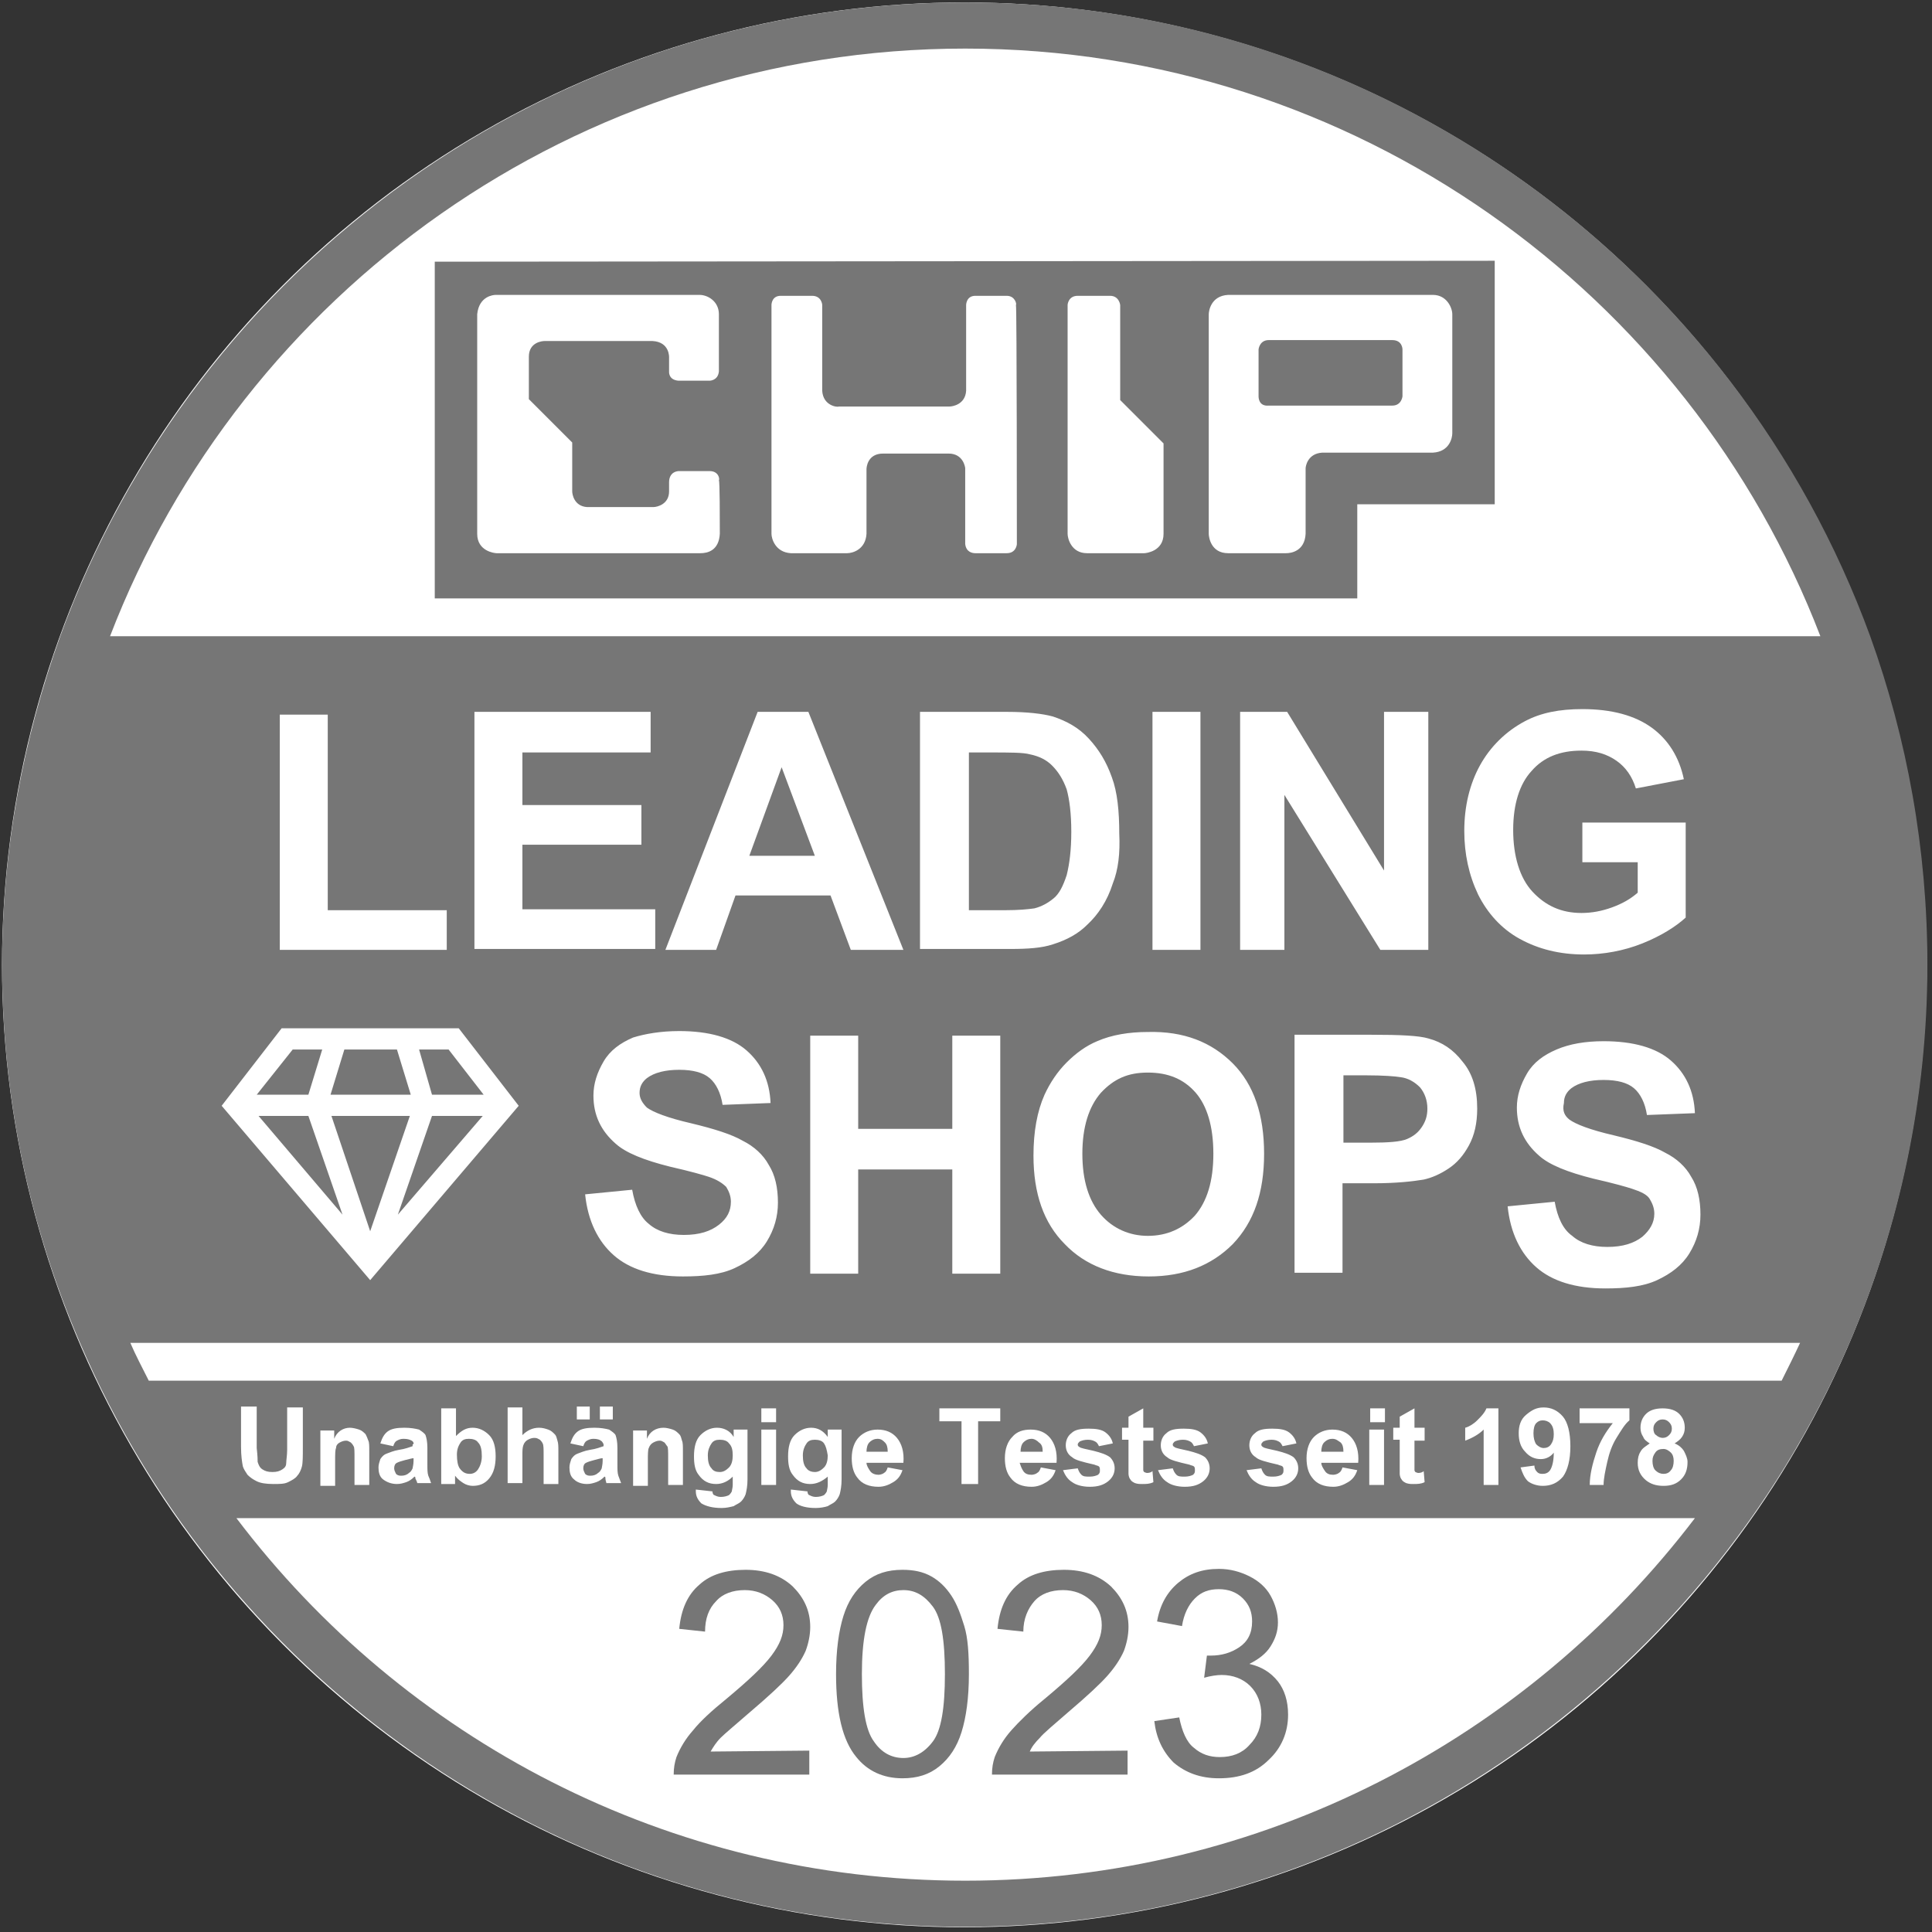 <?xml version="1.0" encoding="UTF-8" standalone="no"?>
<!DOCTYPE svg PUBLIC "-//W3C//DTD SVG 1.1//EN" "http://www.w3.org/Graphics/SVG/1.1/DTD/svg11.dtd">
<svg width="100%" height="100%" viewBox="0 0 271 271" version="1.1" xmlns="http://www.w3.org/2000/svg" xmlns:xlink="http://www.w3.org/1999/xlink" xml:space="preserve" xmlns:serif="http://www.serif.com/" style="fill-rule:evenodd;clip-rule:evenodd;stroke-linejoin:round;stroke-miterlimit:2;">
    <rect x="0" y="0" width="271" height="271" fill="#333333" stroke="none"/>
    <g transform="matrix(4.589,0,0,3.35,-307.305,-252.27)">
        <ellipse cx="96.444" cy="115.704" rx="29.417" ry="40.298" style="fill:white;"/>
    </g>
    <g transform="matrix(1.294,0,0,1.294,0.295,-1.208)">
        <path d="M87.5,190.7L87.5,193.3L72.8,193.3C72.8,192.6 72.9,192 73.1,191.4C73.5,190.4 74.1,189.4 74.9,188.5C75.7,187.5 76.9,186.4 78.5,185.1C80.9,183.1 82.5,181.6 83.4,180.4C84.3,179.2 84.7,178.2 84.7,177.1C84.7,176 84.3,175.1 83.5,174.4C82.7,173.7 81.7,173.3 80.5,173.3C79.2,173.3 78.1,173.7 77.4,174.5C76.6,175.3 76.2,176.4 76.2,177.8L73.4,177.5C73.6,175.4 74.3,173.8 75.6,172.7C76.8,171.6 78.5,171.1 80.6,171.1C82.7,171.1 84.4,171.7 85.7,172.9C86.9,174.1 87.6,175.5 87.6,177.3C87.6,178.2 87.4,179.1 87.1,179.9C86.7,180.8 86.1,181.7 85.3,182.6C84.5,183.5 83.1,184.8 81.1,186.5C79.5,187.9 78.4,188.8 77.9,189.3C77.4,189.8 77.1,190.3 76.8,190.8L87.5,190.7Z" style="fill:rgb(118,118,118);fill-rule:nonzero;"/>
        <path d="M90.4,182.4C90.4,179.8 90.7,177.7 91.2,176.1C91.7,174.5 92.5,173.3 93.6,172.4C94.7,171.5 96,171.1 97.6,171.1C98.8,171.1 99.8,171.3 100.7,171.8C101.6,172.3 102.3,173 102.9,173.9C103.5,174.8 103.9,175.9 104.3,177.2C104.7,178.5 104.8,180.2 104.8,182.4C104.8,185 104.5,187.1 104,188.7C103.5,190.3 102.7,191.5 101.6,192.4C100.5,193.3 99.2,193.7 97.6,193.7C95.5,193.7 93.8,192.9 92.6,191.4C91.1,189.6 90.4,186.6 90.4,182.4ZM93.2,182.4C93.2,186 93.6,188.5 94.5,189.7C95.3,190.9 96.4,191.5 97.7,191.5C98.9,191.5 100,190.9 100.9,189.7C101.8,188.5 102.2,186.1 102.2,182.4C102.2,178.7 101.8,176.3 100.9,175.1C100,173.9 99,173.3 97.7,173.3C96.5,173.3 95.5,173.8 94.7,174.9C93.7,176.2 93.2,178.7 93.2,182.4Z" style="fill:rgb(118,118,118);fill-rule:nonzero;"/>
        <path d="M122,190.7L122,193.3L107.3,193.3C107.3,192.6 107.4,192 107.6,191.4C108,190.4 108.6,189.4 109.4,188.5C110.2,187.6 111.4,186.4 113,185.1C115.4,183.1 117,181.6 117.9,180.4C118.8,179.2 119.2,178.2 119.2,177.1C119.2,176 118.8,175.1 118,174.4C117.2,173.7 116.2,173.3 115,173.3C113.7,173.3 112.6,173.7 111.9,174.5C111.2,175.3 110.7,176.4 110.7,177.8L107.9,177.5C108.1,175.4 108.8,173.8 110.1,172.7C111.3,171.6 113,171.1 115.1,171.1C117.2,171.1 118.9,171.7 120.2,172.9C121.4,174.1 122.1,175.5 122.1,177.3C122.1,178.2 121.9,179.1 121.6,179.9C121.2,180.8 120.6,181.7 119.8,182.6C119,183.5 117.6,184.8 115.6,186.5C114,187.9 112.9,188.8 112.5,189.3C112,189.8 111.6,190.3 111.4,190.8L122,190.7Z" style="fill:rgb(118,118,118);fill-rule:nonzero;"/>
        <path d="M124.9,187.5L127.6,187.1C127.9,188.6 128.4,189.8 129.2,190.4C130,191.1 130.9,191.4 132,191.4C133.3,191.4 134.4,191 135.2,190.1C136.1,189.2 136.5,188.1 136.5,186.8C136.5,185.6 136.1,184.5 135.3,183.7C134.5,182.9 133.4,182.5 132.2,182.5C131.7,182.5 131,182.6 130.3,182.8L130.6,180.4L131,180.4C132.2,180.4 133.2,180.1 134.1,179.5C135,178.9 135.5,178 135.5,176.7C135.5,175.7 135.2,174.9 134.5,174.2C133.8,173.5 132.9,173.2 131.9,173.2C130.8,173.2 130,173.5 129.3,174.2C128.6,174.9 128.1,175.9 127.9,177.2L125.2,176.7C125.5,174.9 126.3,173.5 127.5,172.5C128.7,171.5 130.1,171 131.9,171C133.1,171 134.2,171.3 135.2,171.8C136.2,172.3 137,173 137.5,173.9C138,174.8 138.3,175.8 138.3,176.8C138.3,177.8 138,178.6 137.5,179.4C137,180.2 136.2,180.8 135.2,181.3C136.5,181.6 137.5,182.2 138.3,183.2C139,184.1 139.4,185.3 139.4,186.8C139.4,188.7 138.7,190.4 137.3,191.7C135.9,193.1 134.1,193.7 131.9,193.7C129.9,193.7 128.3,193.1 127,192C125.8,190.8 125.1,189.3 124.9,187.5Z" style="fill:rgb(118,118,118);fill-rule:nonzero;"/>
        <path d="M81,93.7L88.1,93.7L84.5,84.1L81,93.7Z" style="fill:rgb(118,118,118);fill-rule:nonzero;"/>
        <path d="M113.8,83.9C113.2,83.3 112.4,82.9 111.4,82.7C110.7,82.5 109.2,82.5 107.1,82.5L104.8,82.5L104.8,99.6L108.7,99.6C110.2,99.6 111.2,99.5 111.9,99.4C112.7,99.2 113.4,98.8 114,98.3C114.6,97.8 115,97 115.4,95.8C115.7,94.6 115.9,93.1 115.9,91.1C115.9,89.1 115.7,87.6 115.4,86.5C115,85.4 114.5,84.6 113.8,83.9Z" style="fill:rgb(118,118,118);fill-rule:nonzero;"/>
        <path d="M35.7,121.9L39.9,134.4L44.2,121.9L35.7,121.9Z" style="fill:rgb(118,118,118);fill-rule:nonzero;"/>
        <path d="M42.9,132.6L52.1,121.9L46.6,121.9L42.9,132.6Z" style="fill:rgb(118,118,118);fill-rule:nonzero;"/>
        <path d="M27.8,121.9L36.9,132.6L33.2,121.9L27.8,121.9Z" style="fill:rgb(118,118,118);fill-rule:nonzero;"/>
        <path d="M42.8,114.7L37.1,114.7L35.6,119.6L44.3,119.6L42.8,114.7Z" style="fill:rgb(118,118,118);fill-rule:nonzero;"/>
        <path d="M52.2,119.6L48.4,114.7L45.2,114.7L46.6,119.6L52.2,119.6Z" style="fill:rgb(118,118,118);fill-rule:nonzero;"/>
        <path d="M167,154.9C166.7,154.9 166.5,155 166.3,155.2C166.1,155.4 166,155.8 166,156.3C166,156.8 166.1,157.2 166.3,157.5C166.5,157.7 166.8,157.9 167.1,157.9C167.4,157.9 167.7,157.8 167.9,157.5C168.1,157.2 168.2,156.9 168.2,156.4C168.2,155.9 168.1,155.5 167.8,155.2C167.6,155 167.3,154.9 167,154.9Z" style="fill:rgb(118,118,118);fill-rule:nonzero;"/>
        <path d="M89.1,157.4C88.9,157.1 88.5,157 88.1,157C87.7,157 87.4,157.1 87.2,157.4C87,157.7 86.8,158.1 86.8,158.7C86.8,159.3 86.9,159.8 87.2,160.1C87.4,160.4 87.8,160.5 88.1,160.5C88.5,160.5 88.8,160.3 89.1,160C89.4,159.7 89.5,159.2 89.5,158.7C89.4,158.1 89.3,157.7 89.1,157.4Z" style="fill:rgb(118,118,118);fill-rule:nonzero;"/>
        <path d="M64.2,159.2C63.8,159.3 63.5,159.4 63.3,159.5C63.1,159.6 63,159.8 63,160.1C63,160.3 63.1,160.5 63.2,160.7C63.4,160.9 63.6,160.9 63.8,160.9C64.1,160.9 64.4,160.8 64.6,160.6C64.8,160.5 64.9,160.3 65,160.1C65,160 65.1,159.7 65.1,159.3L65.1,159C64.9,159 64.6,159.1 64.2,159.2Z" style="fill:rgb(118,118,118);fill-rule:nonzero;"/>
        <path d="M49.6,160.1C49.9,160.5 50.2,160.7 50.7,160.7C51.1,160.7 51.4,160.5 51.6,160.2C51.8,159.9 52,159.4 52,158.8C52,158.1 51.9,157.6 51.6,157.3C51.4,157 51,156.9 50.6,156.9C50.2,156.9 49.9,157 49.7,157.3C49.5,157.6 49.3,158 49.3,158.6C49.3,159.3 49.4,159.8 49.6,160.1Z" style="fill:rgb(118,118,118);fill-rule:nonzero;"/>
        <path d="M111.6,156.9C111.3,156.9 111,157 110.7,157.3C110.5,157.5 110.4,157.9 110.4,158.3L112.8,158.3C112.8,157.8 112.7,157.5 112.4,157.3C112.2,157.1 111.9,156.9 111.6,156.9Z" style="fill:rgb(118,118,118);fill-rule:nonzero;"/>
        <path d="M94.9,156.9C94.6,156.9 94.3,157 94,157.3C93.8,157.5 93.7,157.9 93.7,158.3L96,158.3C96,157.8 95.9,157.5 95.7,157.3C95.5,157.1 95.3,156.9 94.9,156.9Z" style="fill:rgb(118,118,118);fill-rule:nonzero;"/>
        <path d="M78.8,157.4C78.6,157.1 78.2,157 77.8,157C77.4,157 77.1,157.1 76.9,157.4C76.7,157.7 76.5,158.1 76.5,158.7C76.5,159.3 76.6,159.8 76.9,160.1C77.1,160.4 77.4,160.5 77.8,160.5C78.2,160.5 78.5,160.3 78.8,160C79.1,159.7 79.2,159.2 79.2,158.7C79.2,158.1 79.1,157.7 78.8,157.4Z" style="fill:rgb(118,118,118);fill-rule:nonzero;"/>
        <path d="M144.2,156.9C143.9,156.9 143.6,157 143.3,157.3C143.1,157.5 143,157.9 143,158.3L145.4,158.3C145.4,157.8 145.3,157.5 145.1,157.3C144.8,157.1 144.6,156.9 144.2,156.9Z" style="fill:rgb(118,118,118);fill-rule:nonzero;"/>
        <path d="M180,156.8C180.3,156.8 180.5,156.7 180.7,156.5C180.9,156.3 181,156.1 181,155.8C181,155.5 180.9,155.3 180.7,155.1C180.5,154.9 180.3,154.8 180,154.8C179.7,154.8 179.5,154.9 179.3,155.1C179.1,155.3 179,155.5 179,155.8C179,156.1 179.1,156.4 179.3,156.5C179.5,156.7 179.8,156.8 180,156.8Z" style="fill:rgb(118,118,118);fill-rule:nonzero;"/>
        <path d="M180.1,160.7C180.4,160.7 180.7,160.6 180.9,160.3C181.1,160.1 181.2,159.7 181.2,159.3C181.2,158.9 181.1,158.6 180.9,158.4C180.7,158.2 180.4,158 180.1,158C179.7,158 179.4,158.1 179.2,158.4C179,158.7 178.9,158.9 178.9,159.3C178.9,159.7 179,160.1 179.2,160.3C179.5,160.6 179.8,160.7 180.1,160.7Z" style="fill:rgb(118,118,118);fill-rule:nonzero;"/>
        <path d="M43.7,159.2C43.3,159.3 43,159.4 42.8,159.5C42.6,159.6 42.5,159.8 42.5,160.1C42.5,160.3 42.6,160.5 42.7,160.7C42.9,160.9 43.1,160.9 43.3,160.9C43.6,160.9 43.9,160.8 44.1,160.6C44.3,160.5 44.4,160.3 44.5,160.1C44.5,160 44.6,159.7 44.6,159.3L44.6,159C44.5,159 44.1,159.1 43.7,159.2Z" style="fill:rgb(118,118,118);fill-rule:nonzero;"/>
        <path d="M202.5,69.9C187.9,29.9 149.5,1.2 104.4,1.2C59.3,1.2 20.9,29.9 6.3,69.9C2.3,81 0,93 0,105.5C0,120 3,133.9 8.4,146.4C24.3,183.6 61.3,209.8 104.3,209.8C147.3,209.8 184.3,183.6 200.3,146.4C205.7,133.8 208.7,120 208.7,105.5C208.7,93 206.5,81 202.5,69.9ZM104.4,204.8C72.2,204.8 43.5,189.4 25.4,165.5L183.5,165.5C165.3,189.4 136.6,204.8 104.4,204.8ZM27.7,159.4C27.8,159.7 27.9,160 28.2,160.2C28.5,160.4 28.8,160.5 29.3,160.5C29.8,160.5 30.1,160.4 30.4,160.2C30.7,160 30.8,159.8 30.8,159.5C30.8,159.2 30.9,158.7 30.9,158.1L30.9,153.5L32.6,153.5L32.6,157.8C32.6,158.8 32.6,159.5 32.5,159.9C32.4,160.3 32.2,160.7 32,160.9C31.8,161.2 31.4,161.4 31,161.6C30.6,161.8 30.1,161.8 29.4,161.8C28.6,161.8 28,161.7 27.6,161.5C27.2,161.3 26.9,161.1 26.6,160.8C26.4,160.5 26.2,160.2 26.1,159.9C26,159.4 25.9,158.7 25.9,157.8L25.9,153.4L27.6,153.4L27.6,157.9C27.7,158.8 27.7,159.2 27.7,159.4ZM37.7,155.7C38,155.7 38.4,155.8 38.7,155.9C39,156 39.2,156.2 39.4,156.4C39.5,156.6 39.6,156.8 39.7,157.1C39.8,157.3 39.8,157.7 39.8,158.2L39.8,161.9L38.2,161.9L38.2,158.9C38.2,158.3 38.2,157.8 38.1,157.7C38,157.5 37.9,157.4 37.8,157.3C37.6,157.2 37.5,157.1 37.3,157.1C37,157.1 36.8,157.2 36.6,157.3C36.4,157.4 36.2,157.6 36.2,157.9C36.1,158.1 36.1,158.6 36.1,159.3L36.1,162L34.5,162L34.5,156L36,156L36,156.9C36.3,156.1 37,155.7 37.7,155.7ZM44.4,157.1C44.2,157 44,156.9 43.5,156.9C43.2,156.9 43,157 42.8,157.1C42.6,157.2 42.5,157.4 42.4,157.7L41,157.4C41.2,156.8 41.4,156.4 41.8,156.1C42.2,155.8 42.8,155.7 43.6,155.7C44.3,155.7 44.8,155.8 45.2,155.9C45.5,156.1 45.8,156.3 45.9,156.5C46,156.8 46.1,157.2 46.1,157.9L46.1,159.7C46.1,160.2 46.1,160.6 46.2,160.9C46.3,161.1 46.4,161.4 46.5,161.7L45,161.7C45,161.6 44.9,161.4 44.8,161.2C44.8,161.1 44.8,161 44.7,161C44.4,161.3 44.1,161.5 43.8,161.6C43.5,161.7 43.2,161.8 42.8,161.8C42.2,161.8 41.7,161.6 41.3,161.3C40.9,161 40.8,160.5 40.8,160C40.8,159.7 40.9,159.4 41,159.1C41.2,158.8 41.4,158.6 41.7,158.5C42,158.4 42.4,158.2 43,158.1C43.7,158 44.2,157.8 44.5,157.7L44.5,157.5C44.7,157.5 44.6,157.2 44.4,157.1ZM51,155.7C51.7,155.7 52.3,156 52.8,156.5C53.3,157 53.5,157.8 53.5,158.8C53.5,159.8 53.3,160.6 52.8,161.2C52.3,161.8 51.7,162 51,162C50.7,162 50.3,161.9 50,161.7C49.7,161.5 49.4,161.3 49.1,160.9L49.1,161.8L47.6,161.8L47.6,153.6L49.2,153.6L49.2,156.6C49.8,156 50.3,155.7 51,155.7ZM58.2,155.7C58.6,155.7 58.9,155.8 59.2,155.9C59.5,156 59.7,156.2 59.9,156.4C60.1,156.6 60.1,156.8 60.2,157.1C60.3,157.4 60.3,157.7 60.3,158.3L60.3,161.8L58.7,161.8L58.7,158.6C58.7,158 58.7,157.6 58.6,157.4C58.5,157.2 58.4,157.1 58.3,157C58.1,156.9 58,156.8 57.7,156.8C57.4,156.8 57.2,156.9 57,157C56.8,157.1 56.6,157.3 56.5,157.6C56.4,157.9 56.4,158.2 56.4,158.7L56.4,161.7L54.8,161.7L54.8,153.5L56.4,153.5L56.4,156.5C56.9,156 57.5,155.7 58.2,155.7ZM64.9,157.1C64.8,157 64.5,156.9 64.1,156.9C63.8,156.9 63.6,157 63.4,157.1C63.2,157.2 63.1,157.4 63,157.7L61.6,157.4C61.8,156.8 62,156.4 62.4,156.1C62.8,155.8 63.4,155.7 64.2,155.7C64.9,155.7 65.4,155.8 65.8,155.9C66.1,156.1 66.4,156.3 66.5,156.5C66.6,156.8 66.7,157.2 66.7,157.9L66.7,159.7C66.7,160.2 66.7,160.6 66.8,160.9C66.9,161.2 67,161.4 67.1,161.7L65.5,161.7C65.5,161.6 65.4,161.4 65.4,161.2C65.4,161.1 65.4,161 65.3,161C65,161.3 64.7,161.5 64.4,161.6C64.1,161.7 63.8,161.8 63.4,161.8C62.8,161.8 62.3,161.6 62,161.3C61.6,161 61.5,160.5 61.5,160C61.5,159.7 61.6,159.4 61.7,159.1C61.9,158.8 62.1,158.6 62.4,158.5C62.7,158.4 63.1,158.2 63.7,158.1C64.4,158 64.9,157.8 65.2,157.7L65.2,157.5C65.2,157.5 65.1,157.2 64.9,157.1ZM62.3,154.8L62.3,153.4L63.7,153.4L63.7,154.8L62.3,154.8ZM64.8,154.8L64.8,153.4L66.2,153.4L66.2,154.8L64.8,154.8ZM71.7,155.7C72,155.7 72.4,155.8 72.7,155.9C73,156 73.2,156.2 73.4,156.4C73.6,156.6 73.6,156.8 73.7,157.1C73.8,157.3 73.8,157.7 73.8,158.2L73.8,161.9L72.2,161.9L72.2,158.9C72.2,158.3 72.2,157.8 72.1,157.7C72,157.6 71.9,157.4 71.8,157.3C71.6,157.2 71.5,157.1 71.3,157.1C71,157.1 70.8,157.2 70.6,157.3C70.4,157.4 70.2,157.6 70.1,157.9C70,158.1 70,158.6 70,159.3L70,162L68.4,162L68.4,156L69.9,156L69.9,156.9C70.2,156.1 70.9,155.7 71.7,155.7ZM77.4,161.8C76.6,161.8 76,161.5 75.5,160.8C75.1,160.3 75,159.6 75,158.8C75,157.8 75.2,157 75.7,156.5C76.2,156 76.8,155.7 77.5,155.7C78.2,155.7 78.9,156 79.3,156.7L79.3,155.9L80.8,155.9L80.8,161.3C80.8,162 80.7,162.5 80.6,162.9C80.5,163.2 80.3,163.5 80.1,163.7C79.9,163.9 79.6,164 79.3,164.2C78.9,164.3 78.5,164.4 78,164.4C77,164.4 76.3,164.2 75.8,163.9C75.4,163.5 75.2,163.1 75.2,162.6L75.2,162.4L77,162.6C77,162.8 77.1,163 77.2,163C77.4,163.1 77.6,163.2 77.9,163.2C78.3,163.2 78.6,163.1 78.8,163C78.9,162.9 79,162.8 79.1,162.6C79.1,162.5 79.2,162.2 79.2,161.9L79.2,161C78.7,161.5 78.1,161.8 77.4,161.8ZM83.9,155.9L83.9,161.9L82.3,161.9L82.3,155.9L83.9,155.9ZM82.3,155.1L82.3,153.6L83.9,153.6L83.9,155.1L82.3,155.1ZM87.6,161.8C86.8,161.8 86.2,161.5 85.7,160.8C85.3,160.3 85.2,159.6 85.2,158.8C85.2,157.8 85.4,157 85.9,156.5C86.4,156 87,155.7 87.7,155.7C88.4,155.7 89,156 89.5,156.7L89.5,155.9L91,155.9L91,161.3C91,162 90.9,162.5 90.8,162.9C90.7,163.2 90.5,163.5 90.3,163.7C90.1,163.9 89.8,164 89.5,164.2C89.2,164.3 88.7,164.4 88.2,164.4C87.2,164.4 86.5,164.2 86.1,163.9C85.7,163.5 85.5,163.1 85.5,162.6L85.5,162.4L87.3,162.6C87.3,162.8 87.4,163 87.5,163C87.7,163.1 87.9,163.2 88.2,163.2C88.6,163.2 88.9,163.1 89.1,163C89.2,162.9 89.3,162.8 89.4,162.6C89.4,162.5 89.5,162.2 89.5,161.9L89.5,161C88.9,161.5 88.3,161.8 87.6,161.8ZM94.1,160.4C94.3,160.7 94.7,160.8 95,160.8C95.2,160.8 95.5,160.7 95.6,160.6C95.8,160.5 95.9,160.3 96,160L97.6,160.3C97.4,160.9 97.1,161.3 96.6,161.6C96.1,161.9 95.6,162.1 95,162.1C94,162.1 93.2,161.8 92.7,161.1C92.3,160.6 92.1,159.9 92.1,159C92.1,158 92.4,157.2 92.9,156.7C93.4,156.2 94.1,155.9 94.9,155.9C95.8,155.9 96.5,156.2 97,156.8C97.5,157.4 97.8,158.3 97.7,159.5L93.7,159.5C93.7,159.8 93.9,160.1 94.1,160.4ZM101.6,155L101.6,153.6L108.2,153.6L108.2,155L105.8,155L105.8,161.8L104,161.8L104,155L101.6,155ZM110.7,160.4C110.9,160.7 111.2,160.8 111.6,160.8C111.8,160.8 112.1,160.7 112.2,160.6C112.4,160.5 112.5,160.3 112.6,160L114.2,160.3C114,160.9 113.7,161.3 113.2,161.6C112.7,161.9 112.2,162.1 111.6,162.1C110.6,162.1 109.8,161.8 109.3,161.1C108.9,160.6 108.7,159.9 108.7,159C108.7,158 109,157.2 109.5,156.7C110,156.1 110.7,155.9 111.5,155.9C112.4,155.9 113.1,156.2 113.6,156.8C114.1,157.4 114.4,158.3 114.3,159.5L110.3,159.5C110.4,159.8 110.5,160.1 110.7,160.4ZM118.9,159.9C118.8,159.8 118.6,159.8 118.4,159.7C117.1,159.4 116.3,159.2 116,158.9C115.5,158.6 115.3,158.1 115.3,157.6C115.3,157.1 115.5,156.6 115.9,156.3C116.3,155.9 116.9,155.8 117.8,155.8C118.6,155.8 119.2,155.9 119.6,156.2C120,156.5 120.3,156.9 120.4,157.4L118.9,157.7C118.8,157.5 118.7,157.3 118.5,157.2C118.3,157.1 118.1,157 117.7,157C117.3,157 117,157.1 116.8,157.2C116.7,157.3 116.6,157.4 116.6,157.5C116.6,157.6 116.6,157.7 116.8,157.8C116.9,157.9 117.4,158 118.3,158.2C119.1,158.4 119.7,158.6 120.1,158.9C120.4,159.2 120.6,159.6 120.6,160.1C120.6,160.6 120.4,161.1 119.9,161.5C119.4,161.9 118.8,162.1 117.9,162.1C117.1,162.1 116.4,161.9 116,161.6C115.5,161.3 115.2,160.8 115,160.3L116.6,160.1C116.7,160.4 116.8,160.6 117,160.8C117.2,161 117.5,161 117.9,161C118.3,161 118.6,160.9 118.8,160.8C118.9,160.7 119,160.6 119,160.4C119,160.1 119,160 118.9,159.9ZM124.8,155.7L124.8,157.1L123.7,157.1L123.7,160.3C123.7,160.4 123.8,160.5 123.8,160.5C123.8,160.5 124,160.6 124.1,160.6C124.2,160.6 124.5,160.6 124.7,160.4L124.8,161.6C124.4,161.8 124,161.8 123.6,161.8C123.3,161.8 123.1,161.8 122.8,161.7C122.6,161.6 122.4,161.5 122.3,161.3C122.2,161.2 122.1,160.9 122.1,160.7L122.1,157L121.4,157L121.4,155.7L122.1,155.7L122.1,154.5L123.7,153.6L123.7,155.7L124.8,155.7ZM129.2,159.9C129.1,159.8 128.9,159.8 128.7,159.7C127.4,159.4 126.6,159.2 126.3,158.9C125.8,158.6 125.6,158.1 125.6,157.6C125.6,157.1 125.8,156.6 126.2,156.3C126.6,155.9 127.2,155.8 128.1,155.8C128.9,155.8 129.5,155.9 129.9,156.2C130.3,156.5 130.6,156.9 130.7,157.4L129.2,157.7C129.1,157.5 129,157.3 128.8,157.2C128.6,157.1 128.4,157 128,157C127.6,157 127.3,157.1 127.1,157.2C127,157.3 126.9,157.4 126.9,157.5C126.9,157.6 126.9,157.7 127.1,157.8C127.2,157.9 127.7,158 128.6,158.2C129.4,158.4 130,158.6 130.4,158.9C130.7,159.2 130.9,159.6 130.9,160.1C130.9,160.6 130.7,161.1 130.2,161.5C129.7,161.9 129.1,162.1 128.2,162.1C127.4,162.1 126.7,161.9 126.3,161.6C125.8,161.3 125.5,160.8 125.3,160.3L126.9,160.1C127,160.4 127.1,160.6 127.3,160.8C127.5,161 127.8,161 128.2,161C128.6,161 128.9,160.9 129.1,160.8C129.2,160.7 129.3,160.6 129.3,160.4C129.3,160.1 129.3,160 129.2,159.9ZM138.8,159.9C138.7,159.8 138.5,159.8 138.3,159.7C137,159.4 136.2,159.2 135.9,158.9C135.4,158.6 135.2,158.1 135.2,157.6C135.2,157.1 135.4,156.6 135.8,156.3C136.2,155.9 136.8,155.8 137.7,155.8C138.5,155.8 139.1,155.9 139.5,156.2C139.9,156.5 140.2,156.9 140.3,157.4L138.8,157.7C138.7,157.5 138.6,157.3 138.4,157.2C138.2,157.1 138,157 137.6,157C137.2,157 136.9,157.1 136.7,157.2C136.6,157.3 136.5,157.4 136.5,157.5C136.5,157.6 136.5,157.7 136.7,157.8C136.8,157.9 137.3,158 138.2,158.2C139,158.4 139.6,158.6 140,158.9C140.3,159.2 140.5,159.6 140.5,160.1C140.5,160.6 140.3,161.1 139.8,161.5C139.3,161.9 138.7,162.1 137.8,162.1C137,162.1 136.3,161.9 135.9,161.6C135.4,161.3 135.1,160.8 134.9,160.3L136.5,160.1C136.6,160.4 136.7,160.6 136.9,160.8C137.1,161 137.4,161 137.8,161C138.2,161 138.5,160.9 138.7,160.8C138.8,160.7 138.9,160.6 138.9,160.4C138.9,160.1 138.9,160 138.8,159.9ZM143.4,160.4C143.6,160.7 143.9,160.8 144.3,160.8C144.5,160.8 144.8,160.7 144.9,160.6C145.1,160.5 145.2,160.3 145.3,160L146.9,160.3C146.7,160.9 146.4,161.3 145.9,161.6C145.4,161.9 144.9,162.1 144.3,162.1C143.3,162.1 142.5,161.8 142,161.1C141.6,160.6 141.4,159.9 141.4,159C141.4,158 141.7,157.2 142.2,156.7C142.7,156.2 143.4,155.9 144.2,155.9C145.1,155.9 145.8,156.2 146.3,156.8C146.8,157.4 147.1,158.3 147,159.5L143,159.5C143,159.8 143.2,160.1 143.4,160.4ZM149.8,155.9L149.8,161.9L148.2,161.9L148.2,155.9L149.8,155.9ZM148.3,155.1L148.3,153.6L149.9,153.6L149.9,155.1L148.3,155.1ZM154.2,155.7L154.2,157.1L153.1,157.1L153.1,160.3C153.1,160.4 153.2,160.5 153.2,160.5C153.2,160.5 153.4,160.6 153.5,160.6C153.6,160.6 153.9,160.6 154.1,160.4L154.2,161.6C153.8,161.8 153.4,161.8 153,161.8C152.7,161.8 152.5,161.8 152.2,161.7C152,161.6 151.8,161.5 151.7,161.3C151.6,161.2 151.5,160.9 151.5,160.7L151.5,157L150.8,157L150.8,155.7L151.5,155.7L151.5,154.5L153.1,153.6L153.1,155.7L154.2,155.7ZM158.6,157.1L158.6,155.7C159,155.6 159.5,155.3 159.9,154.9C160.3,154.5 160.7,154.1 160.9,153.6L162.2,153.6L162.2,161.9L160.6,161.9L160.6,155.9C160.1,156.4 159.4,156.8 158.6,157.1ZM166.8,159.1C166.2,159.1 165.6,158.9 165.1,158.3C164.6,157.8 164.4,157.1 164.4,156.3C164.4,155.5 164.6,154.8 165.2,154.3C165.8,153.8 166.3,153.5 167.1,153.5C167.9,153.5 168.6,153.8 169.2,154.5C169.7,155.1 170,156.2 170,157.7C170,159.2 169.7,160.3 169.2,161C168.6,161.7 167.9,162 167,162C166.4,162 165.8,161.8 165.4,161.5C165,161.1 164.8,160.6 164.6,160L166.1,159.8C166.1,160.1 166.2,160.3 166.4,160.5C166.6,160.7 166.8,160.7 167,160.7C167.3,160.7 167.6,160.6 167.8,160.3C168,160 168.2,159.4 168.2,158.4C167.9,158.8 167.4,159.1 166.8,159.1ZM171,155.2L171,153.6L176.4,153.6L176.4,154.9C175.9,155.3 175.5,156 175,156.8C174.5,157.6 174.2,158.5 174,159.4C173.8,160.3 173.6,161.2 173.6,161.9L172.1,161.9C172.1,160.8 172.4,159.6 172.8,158.4C173.2,157.2 173.8,156.2 174.6,155.2L171,155.2ZM177.9,156.7C177.7,156.4 177.6,156.1 177.6,155.7C177.6,155.1 177.8,154.6 178.2,154.2C178.6,153.8 179.2,153.6 180,153.6C180.8,153.6 181.4,153.8 181.8,154.2C182.2,154.6 182.4,155.1 182.4,155.7C182.4,156.1 182.3,156.4 182.1,156.7C181.9,157 181.6,157.2 181.3,157.4C181.8,157.6 182.1,157.9 182.3,158.2C182.5,158.6 182.7,159 182.7,159.4C182.7,160.2 182.5,160.8 182,161.3C181.5,161.8 180.9,162 180.1,162C179.3,162 178.7,161.8 178.2,161.4C177.6,160.9 177.3,160.3 177.3,159.5C177.3,159 177.4,158.6 177.6,158.3C177.8,157.9 178.2,157.7 178.6,157.4C178.3,157.2 178,157 177.9,156.7ZM192.9,150.6L15.9,150.6C15.2,149.2 14.5,147.9 13.9,146.5L194.9,146.5C194.3,147.8 193.6,149.2 192.9,150.6ZM48.2,99.6L48.2,103.9L30.1,103.9L30.1,78.4L35.3,78.4L35.3,99.6L48.2,99.6ZM30.3,112.4L49.5,112.4L56,120.8L39.9,139.7L23.8,120.8L30.3,112.4ZM69.3,88.2L69.3,92.5L56.4,92.5L56.4,99.5L70.8,99.5L70.8,103.8L51.2,103.8L51.2,78.1L70.3,78.1L70.3,82.5L56.4,82.5L56.4,88.2L69.3,88.2ZM133.4,116.2C135.7,118.5 136.8,121.8 136.8,126C136.8,130.2 135.7,133.4 133.4,135.8C131.1,138.1 128.1,139.3 124.3,139.3C120.5,139.3 117.4,138.1 115.2,135.8C112.9,133.5 111.8,130.3 111.8,126.2C111.8,123.6 112.2,121.4 113,119.6C113.6,118.3 114.4,117.1 115.4,116.1C116.4,115.1 117.5,114.3 118.7,113.8C120.3,113.1 122.2,112.8 124.2,112.8C128.1,112.7 131.1,113.9 133.4,116.2ZM124.7,103.9L124.7,78.1L129.9,78.1L129.9,103.9L124.7,103.9ZM165.9,97.6C167.3,99.1 169,99.9 171.2,99.9C172.3,99.9 173.4,99.7 174.5,99.3C175.6,98.9 176.5,98.4 177.3,97.7L177.3,94.4L171.3,94.4L171.3,90.1L182.5,90.1L182.5,100.4C181.4,101.4 179.8,102.4 177.8,103.2C175.8,104 173.6,104.4 171.5,104.4C168.8,104.4 166.5,103.8 164.5,102.7C162.5,101.6 161,99.9 160,97.9C159,95.8 158.5,93.5 158.5,91C158.5,88.3 159.1,85.9 160.2,83.9C161.3,81.9 163,80.2 165.1,79.1C166.8,78.2 168.8,77.8 171.3,77.8C174.5,77.8 177,78.5 178.8,79.8C180.6,81.1 181.8,83 182.3,85.4L177.1,86.4C176.7,85.1 176,84.1 175,83.4C174,82.7 172.8,82.3 171.2,82.3C168.9,82.3 167.1,83 165.8,84.5C164.5,85.9 163.8,88.1 163.8,90.9C163.8,93.7 164.5,96.1 165.9,97.6ZM169.9,122.3C170.6,122.8 172.1,123.4 174.7,124C177.2,124.6 179.1,125.2 180.3,125.9C181.5,126.5 182.5,127.4 183.1,128.5C183.8,129.6 184.1,131 184.1,132.6C184.1,134.1 183.7,135.5 182.9,136.8C182.1,138.1 180.9,139 179.4,139.7C177.9,140.4 176,140.6 173.8,140.6C170.5,140.6 168,139.8 166.3,138.3C164.6,136.8 163.5,134.6 163.2,131.7L168.3,131.2C168.6,132.9 169.2,134.2 170.2,134.9C171.1,135.7 172.4,136.1 174,136.1C175.7,136.1 176.9,135.7 177.8,135C178.6,134.3 179.1,133.5 179.1,132.5C179.1,131.9 178.9,131.4 178.6,130.9C178.3,130.4 177.6,130.1 176.7,129.8C176.1,129.6 174.7,129.2 172.5,128.7C169.7,128 167.7,127.2 166.6,126.2C165,124.8 164.2,123.1 164.2,121C164.2,119.7 164.6,118.5 165.3,117.3C166,116.1 167.1,115.3 168.5,114.7C169.9,114.1 171.6,113.8 173.6,113.8C176.8,113.8 179.3,114.5 180.9,115.9C182.5,117.3 183.4,119.2 183.5,121.6L178.3,121.8C178.1,120.5 177.6,119.5 176.9,118.9C176.2,118.3 175.1,118 173.6,118C172.1,118 170.9,118.3 170.1,118.9C169.6,119.3 169.3,119.8 169.3,120.5C169.1,121.4 169.4,121.9 169.9,122.3ZM159.9,121.1C159.9,122.7 159.6,124 159,125.1C158.4,126.2 157.7,127 156.8,127.6C155.9,128.2 155,128.6 154.1,128.8C152.9,129 151.1,129.2 148.7,129.2L145.3,129.2L145.3,138.9L140.1,138.9L140.1,113.1L148.4,113.1C151.6,113.1 153.6,113.2 154.6,113.5C156.1,113.9 157.3,114.7 158.3,116C159.4,117.3 159.9,119 159.9,121.1ZM154.6,103.9L149.4,103.9L139,87.1L139,103.9L134.2,103.9L134.2,78.1L139.3,78.1L149.8,95.3L149.8,78.1L154.6,78.1L154.6,103.9ZM120.4,96.7C119.8,98.6 118.8,100.1 117.6,101.2C116.7,102.1 115.5,102.8 113.9,103.3C112.7,103.7 111.2,103.8 109.3,103.8L99.5,103.8L99.5,78.1L109,78.1C111.1,78.1 112.8,78.3 113.9,78.6C115.4,79.1 116.7,79.8 117.8,81C118.9,82.2 119.7,83.5 120.3,85.2C120.9,86.8 121.1,88.9 121.1,91.3C121.2,93.4 121,95.2 120.4,96.7ZM103,123.3L103,113.2L108.2,113.2L108.2,139L103,139L103,127.7L92.8,127.7L92.8,139L87.6,139L87.6,113.2L92.8,113.2L92.8,123.3L103,123.3ZM92,103.9L89.8,98L79.5,98L77.4,103.9L71.9,103.9L81.9,78.1L87.4,78.1L97.7,103.9L92,103.9ZM73.4,112.7C76.6,112.7 79.1,113.4 80.7,114.8C82.3,116.2 83.2,118.1 83.3,120.5L78.1,120.7C77.9,119.4 77.4,118.4 76.7,117.8C76,117.2 74.9,116.9 73.4,116.9C71.9,116.9 70.7,117.2 69.9,117.8C69.4,118.2 69.1,118.7 69.1,119.4C69.1,120 69.4,120.5 69.9,121C70.6,121.5 72.1,122.1 74.7,122.7C77.2,123.3 79.1,123.9 80.3,124.6C81.5,125.2 82.5,126.1 83.1,127.2C83.8,128.3 84.1,129.7 84.1,131.3C84.1,132.8 83.7,134.2 82.9,135.5C82.1,136.8 80.9,137.7 79.4,138.4C77.9,139.1 76,139.3 73.8,139.3C70.5,139.3 68,138.5 66.3,137C64.6,135.5 63.5,133.3 63.2,130.4L68.3,129.9C68.6,131.6 69.2,132.9 70.1,133.6C71,134.4 72.3,134.8 73.9,134.8C75.6,134.8 76.8,134.4 77.7,133.7C78.6,133 79,132.2 79,131.2C79,130.6 78.8,130.1 78.5,129.6C78.1,129.2 77.5,128.8 76.6,128.5C76,128.3 74.6,127.9 72.4,127.4C69.6,126.7 67.6,125.9 66.5,124.9C64.9,123.5 64.1,121.8 64.1,119.7C64.1,118.4 64.5,117.2 65.2,116C65.9,114.8 67,114 68.4,113.4C69.7,113 71.4,112.7 73.4,112.7ZM11.7,69.9C26,32.7 62.2,6.2 104.4,6.2C146.6,6.2 182.8,32.7 197.1,69.9L11.7,69.9Z" style="fill:rgb(118,118,118);fill-rule:nonzero;"/>
        <path d="M33.2,119.6L34.7,114.7L31.5,114.7L27.6,119.6L33.2,119.6Z" style="fill:rgb(118,118,118);fill-rule:nonzero;"/>
        <path d="M151.6,117.7C151,117.6 149.7,117.5 147.9,117.5L145.4,117.5L145.4,124.8L148.2,124.8C150.3,124.8 151.6,124.7 152.3,124.4C153,124.1 153.5,123.7 153.9,123.1C154.3,122.5 154.5,121.9 154.5,121.1C154.5,120.2 154.2,119.4 153.7,118.8C153.1,118.2 152.4,117.8 151.6,117.7Z" style="fill:rgb(118,118,118);fill-rule:nonzero;"/>
        <path d="M119.1,119.4C117.8,120.9 117.1,123.1 117.1,126C117.1,128.9 117.8,131.1 119.1,132.6C120.4,134.1 122.2,134.9 124.2,134.9C126.3,134.9 128,134.1 129.3,132.7C130.6,131.2 131.3,129 131.3,126C131.3,123 130.6,120.8 129.4,119.4C128.1,117.9 126.4,117.2 124.2,117.2C122,117.2 120.5,117.9 119.1,119.4Z" style="fill:rgb(118,118,118);fill-rule:nonzero;"/>
        <path d="M46.9,29.3L46.9,65.8L146.9,65.8L146.9,55.6L161.8,55.6L161.8,29.2L46.9,29.3ZM77.8,58.8C77.7,60.6 76.5,60.9 75.7,60.9L53.6,60.9C53.4,60.9 51.5,60.7 51.5,58.8L51.5,35C51.7,33 53.3,32.9 53.5,32.9L75.6,32.9C76.5,32.9 77.7,33.6 77.7,35L77.7,41.2C77.6,42.2 76.7,42.2 76.7,42.2L73.3,42.2C72.2,42.1 72.3,41.2 72.3,41.2L72.3,39.7C72.3,39.7 72.4,38 70.5,37.9L58.8,37.9C58.6,37.9 57.1,38 57.1,39.6L57.1,44.2L61.8,48.9L61.8,54.2C61.8,54.5 62,55.8 63.4,55.9L70.6,55.9C71,55.9 72.3,55.6 72.3,54.2L72.3,53.2C72.3,52.7 72.5,52.1 73.3,52L76.7,52C77.7,52 77.8,52.9 77.7,53C77.8,53.1 77.8,57.1 77.8,58.8ZM110,59.9C110,60 109.9,60.9 108.9,60.9L105.5,60.9C105.2,60.9 104.5,60.8 104.4,59.9L104.4,51.7C104.4,51.6 104.2,50.1 102.6,50.1L95.5,50.1C93.8,50.1 93.7,51.6 93.7,51.8L93.7,58.8C93.6,60.5 92.2,60.9 91.6,60.9L85.5,60.9C83.8,60.8 83.4,59.3 83.4,58.8L83.4,34C83.4,33.8 83.5,33 84.4,33L87.8,33C88.8,33 88.9,33.9 88.9,34L88.9,43.3C89,44.9 90.5,45.1 90.7,45L102.7,45C103,45 104.4,44.8 104.5,43.3L104.5,34C104.5,34 104.5,33 105.5,33L108.9,33C109.8,33 110,33.9 109.9,34C110,34.1 110,59.9 110,59.9ZM125.9,58.8C125.9,60.7 124,60.9 123.8,60.9L117.6,60.9C115.9,60.9 115.5,59.3 115.5,58.8L115.5,34C115.5,33.9 115.6,33 116.6,33L120.1,33C121.1,33 121.2,34 121.2,34L121.2,44.3L125.9,49L125.9,58.8ZM157.2,47.9C157.2,48.4 156.9,49.9 155.1,50L143.1,50C141.5,50.1 141.3,51.5 141.3,51.7L141.3,58.8C141.2,60.7 139.7,60.9 139.2,60.9L132.9,60.9C131,60.9 130.8,59.1 130.8,58.8L130.8,35C130.8,34.7 131,33 132.9,32.9L155.1,32.9C156.6,32.9 157.2,34.3 157.2,35L157.2,47.9Z" style="fill:rgb(118,118,118);fill-rule:nonzero;"/>
        <path d="M150.7,37.8L137.3,37.8C136.3,37.8 136.2,38.8 136.2,38.8L136.2,43.9C136.2,44 136.2,45 137.3,44.9L150.7,44.9C151.7,44.9 151.8,43.9 151.8,43.9L151.8,38.8C151.8,38.8 151.8,37.8 150.7,37.8Z" style="fill:rgb(118,118,118);fill-rule:nonzero;"/>
    </g>
</svg>

